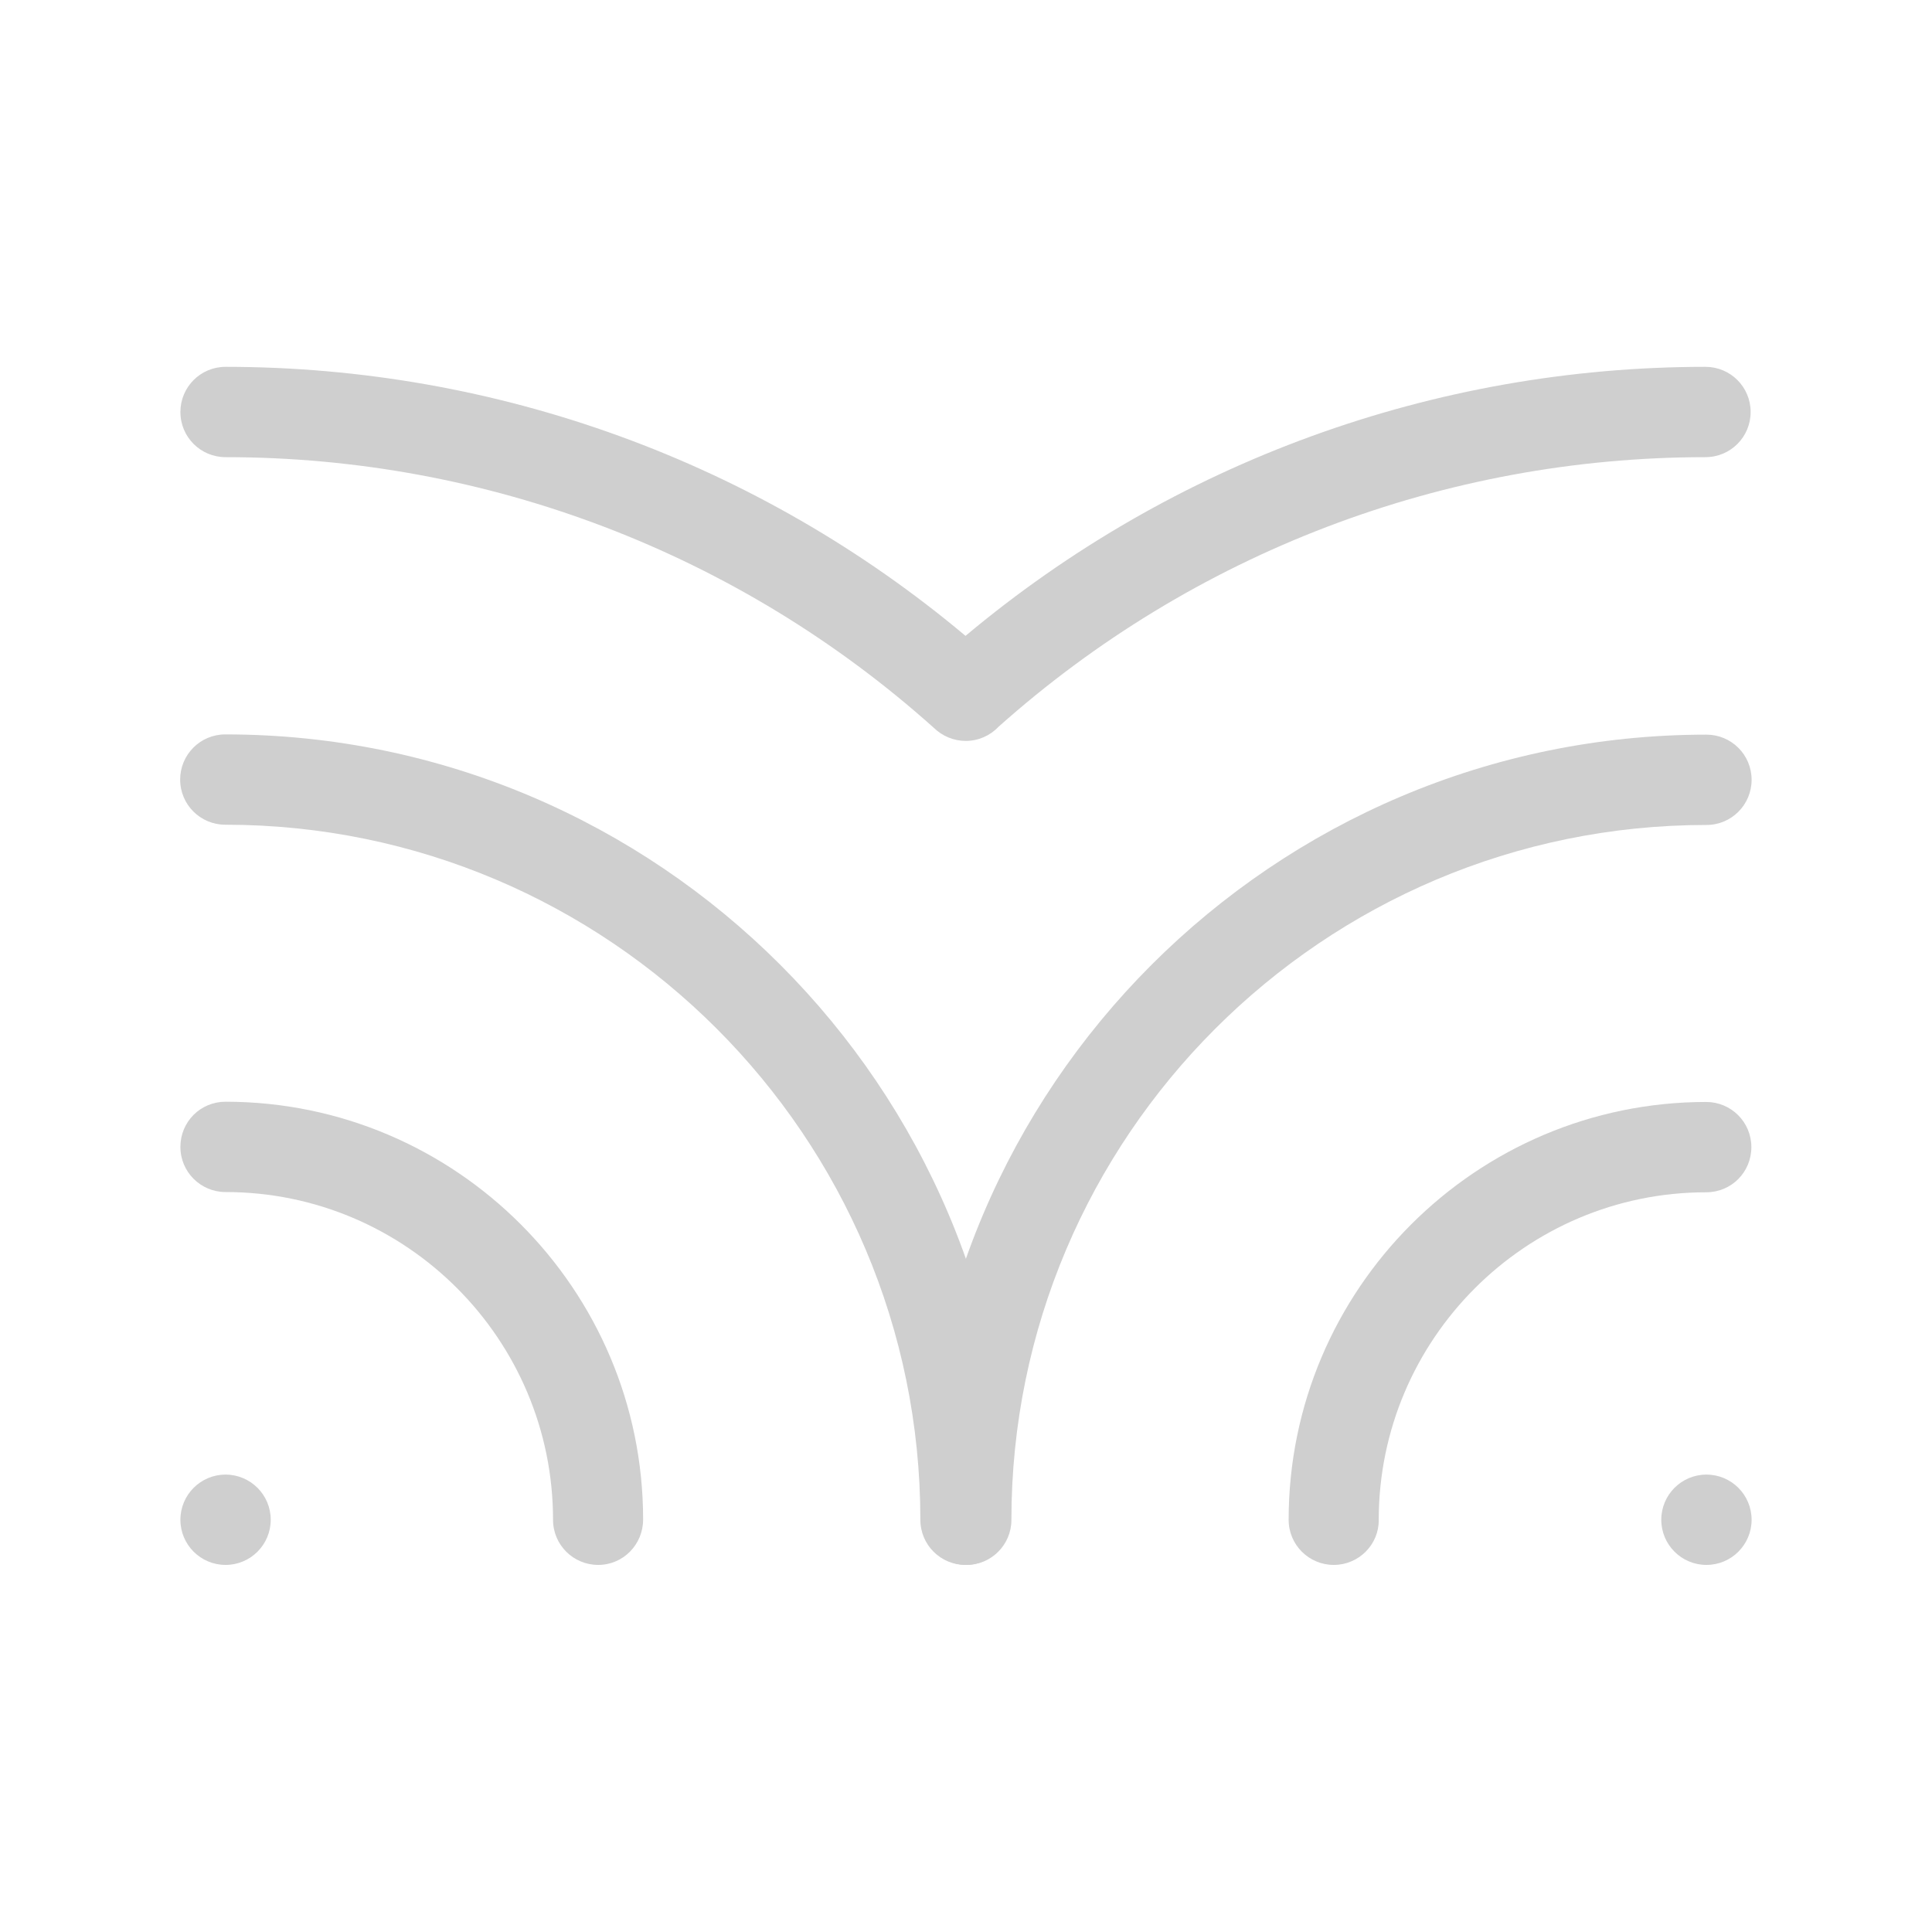 <svg width="800" height="800" viewBox="0 0 800 800" fill="none" xmlns="http://www.w3.org/2000/svg">
<path d="M400.2 648C389.9 648 381.5 639.7 381.5 629.3C381.5 450 527.3 304.2 706.6 304.2C716.9 304.2 725.3 312.5 725.3 322.9C725.3 333.2 717 341.6 706.6 341.6C547.9 341.6 418.8 470.7 418.8 629.4C418.8 639.6 410.5 648 400.2 648Z" fill="#CFCFCF"/>
<path d="M552.3 648C542 648 533.6 639.7 533.6 629.3C533.6 533.9 611.2 456.3 706.5 456.3C716.8 456.3 725.2 464.6 725.2 475C725.2 485.4 716.9 493.7 706.5 493.7C631.7 493.7 570.9 554.6 570.9 629.4C571 639.6 562.6 648 552.3 648Z" fill="#CFCFCF"/>
<path d="M399.9 306.8C394.9 306.8 390.2 304.8 386.7 301.4C306 229.1 201.8 189.3 93.4 189.3C83.1 189.3 74.7 181 74.7 170.6C74.7 160.3 83 151.9 93.4 151.9C205.8 151.9 314 191.3 399.8 263.3C485.6 191.4 593.8 151.9 706.2 151.9C716.5 151.9 724.9 160.2 724.9 170.6C724.9 180.9 716.6 189.3 706.2 189.3C598 189.3 494.1 229 413.4 301C410 304.6 405.1 306.8 399.9 306.8Z" fill="#CFCFCF"/>
<path d="M399.8 648C389.5 648 381.1 639.7 381.1 629.3C381.1 470.6 252 341.5 93.3 341.5C83 341.5 74.6 333.2 74.6 322.8C74.6 312.5 82.9 304.1 93.3 304.1C272.5 304.1 418.4 450 418.4 629.2C418.5 639.6 410.1 648 399.8 648Z" fill="#CFCFCF"/>
<path d="M247.7 648C237.4 648 229 639.7 229 629.3C229 554.5 168.2 493.6 93.4 493.6C83.1 493.6 74.7 485.3 74.7 474.9C74.7 464.5 83 456.2 93.4 456.2C188.7 456.2 266.3 533.8 266.3 629.2C266.3 639.6 258 648 247.7 648Z" fill="#CFCFCF"/>
<path d="M706.6 648C716.928 648 725.3 639.628 725.3 629.3C725.3 618.972 716.928 610.6 706.6 610.6C696.273 610.6 687.9 618.972 687.9 629.3C687.9 639.628 696.273 648 706.6 648Z" fill="#CFCFCF"/>
<path d="M93.4 648C103.728 648 112.1 639.628 112.1 629.3C112.1 618.972 103.728 610.6 93.4 610.6C83.073 610.6 74.7 618.972 74.7 629.3C74.7 639.628 83.073 648 93.4 648Z" fill="#CFCFCF"/>
</svg>
